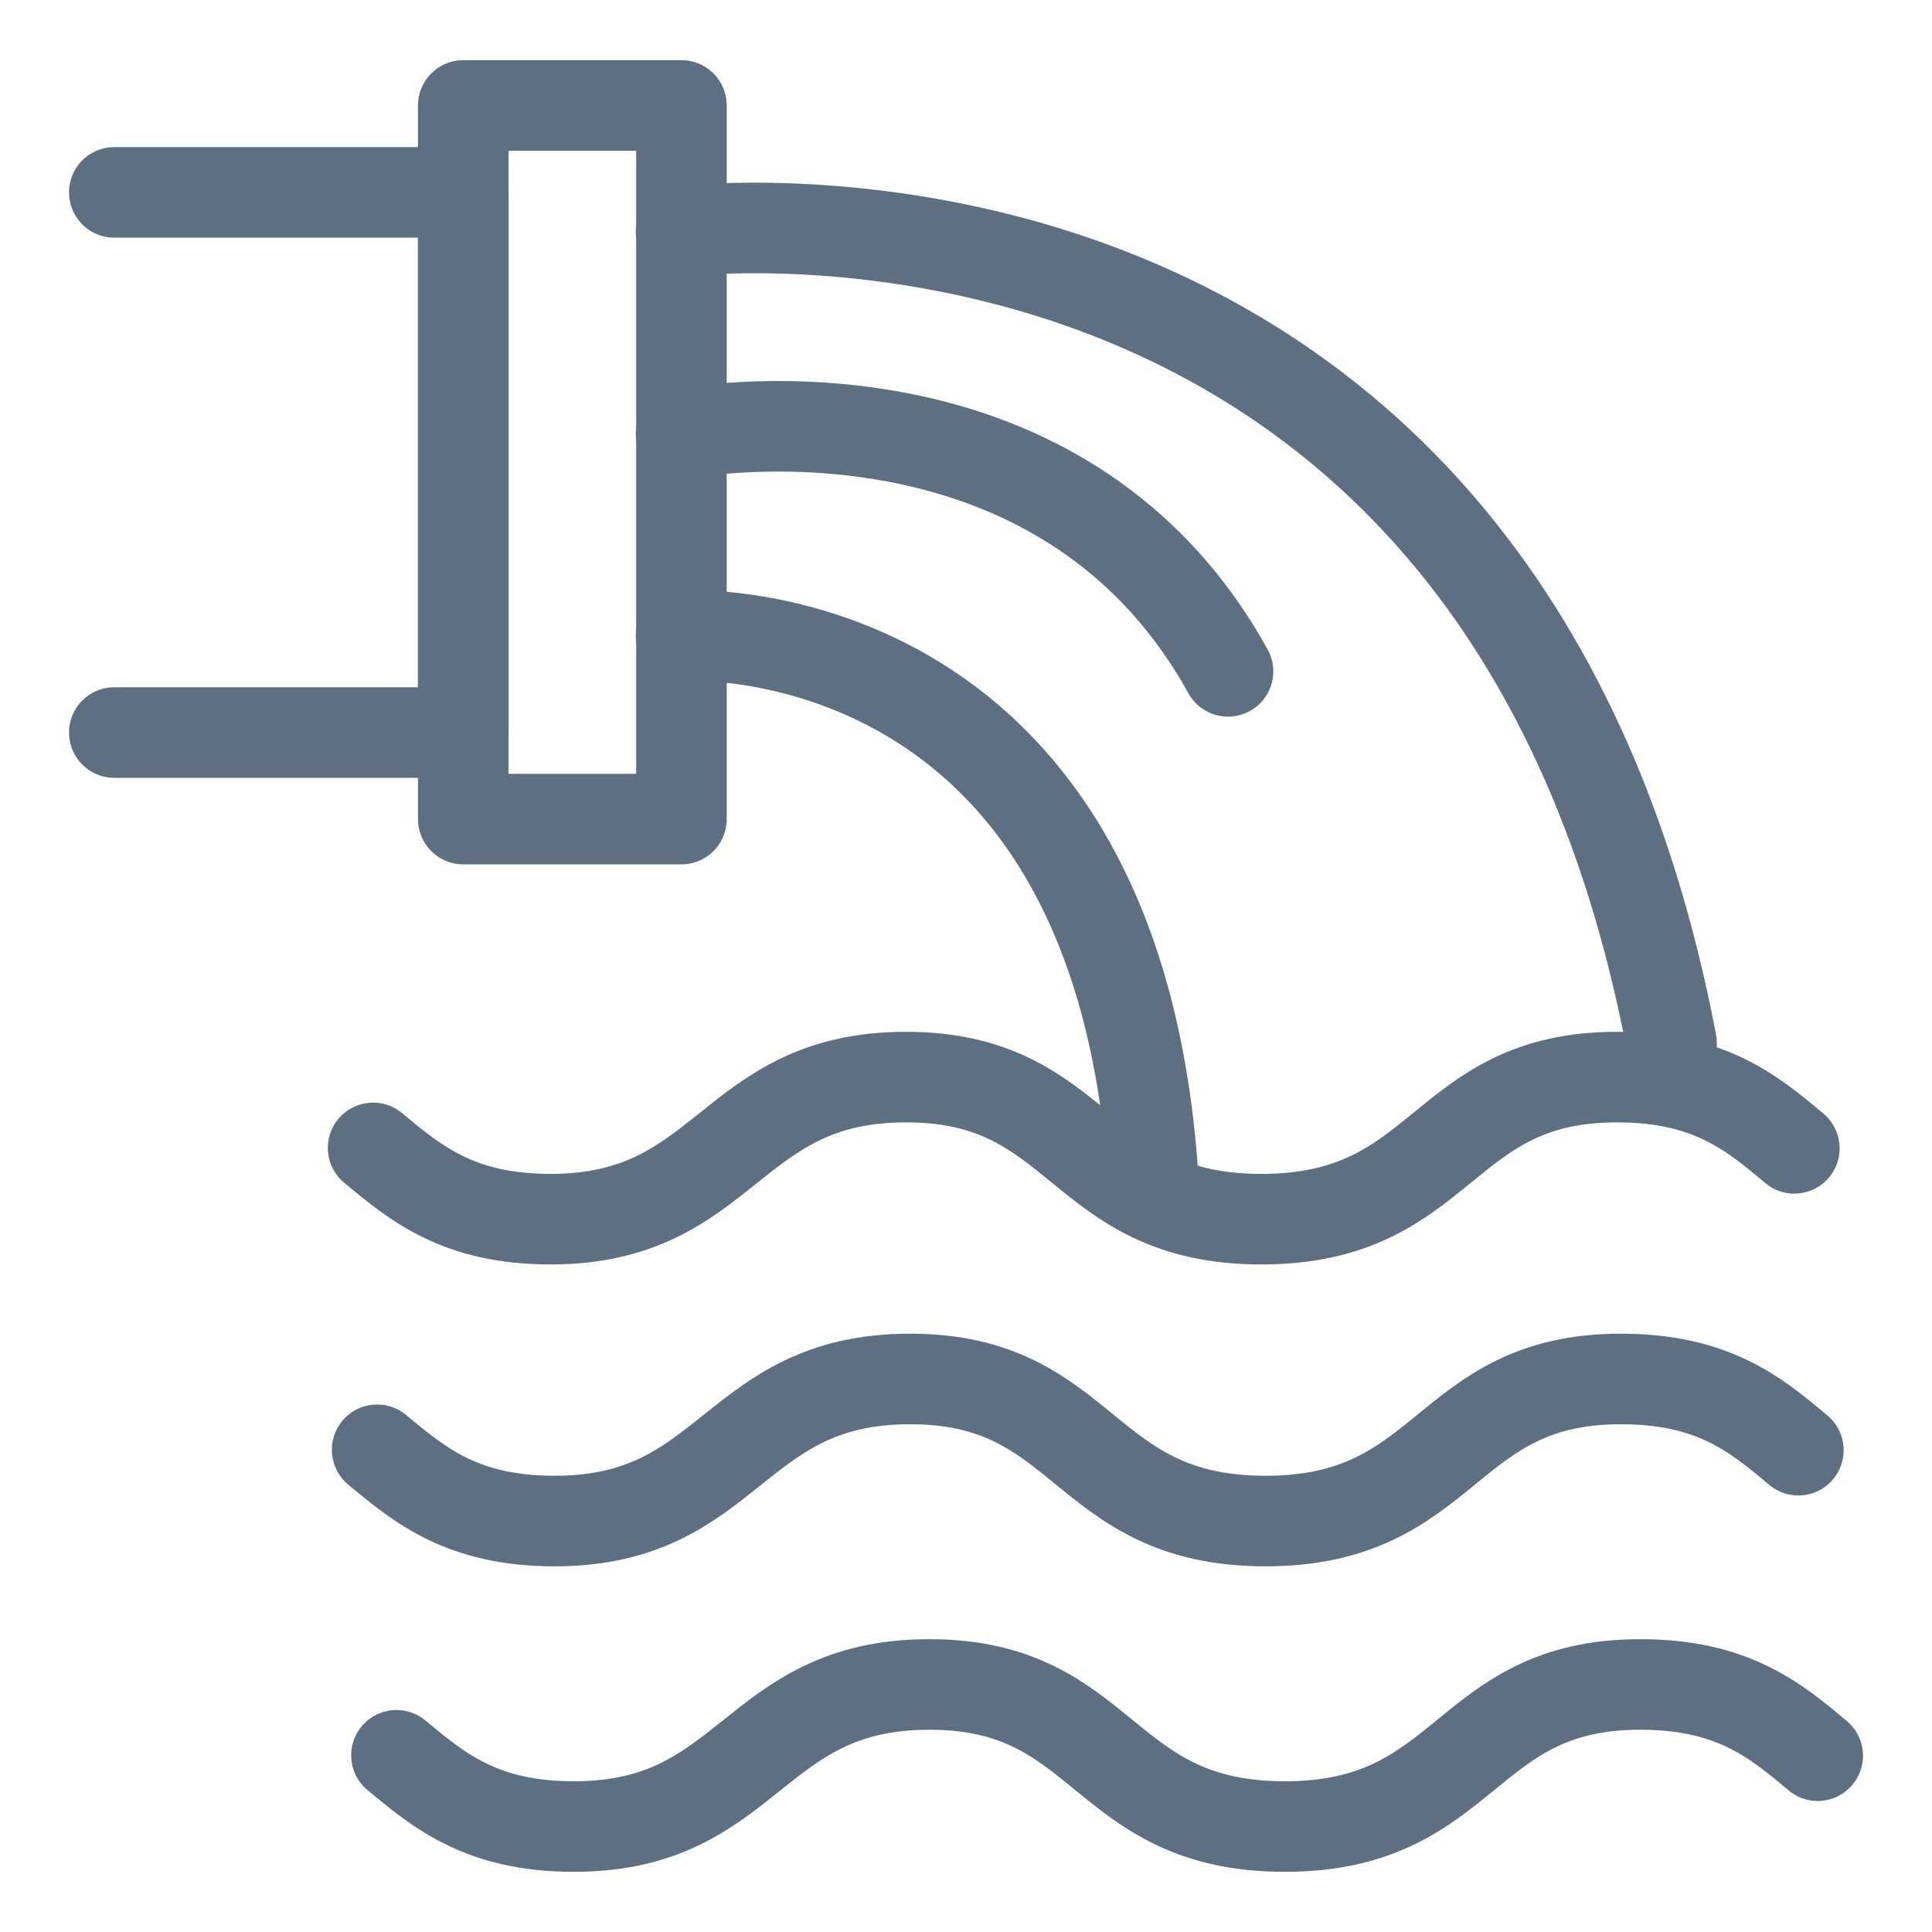 <?xml version="1.0" encoding="UTF-8"?><svg id="Layer_1" xmlns="http://www.w3.org/2000/svg" viewBox="0 0 48 48"><defs><style>.cls-1,.cls-2{fill:none;}.cls-2{stroke:#5e6f82;stroke-linecap:round;stroke-linejoin:round;stroke-width:2.25px;}</style></defs><path class="cls-2" d="M9.37,36.02c1.06.88,2.12,1.77,4.41,1.77,4.41,0,4.41-3.53,8.83-3.53s4.24,3.53,8.83,3.53,4.41-3.53,8.83-3.53c2.29,0,3.35.88,4.41,1.77"/><path class="cls-2" d="M9.27,28.52c1.06.88,2.12,1.77,4.41,1.77,4.41,0,4.41-3.53,8.83-3.53s4.24,3.53,8.83,3.53,4.41-3.53,8.83-3.53c2.29,0,3.35.88,4.41,1.77"/><path class="cls-2" d="M9.85,43.61c1.06.88,2.12,1.77,4.41,1.77,4.41,0,4.41-3.53,8.83-3.53s4.24,3.53,8.83,3.53,4.41-3.53,8.83-3.53c2.29,0,3.35.88,4.41,1.77"/><polyline class="cls-2" points="2.84 4.78 11.51 4.78 11.51 18.2 2.84 18.2"/><rect class="cls-2" x="11.51" y="2.62" width="5.42" height="17.73"/><path class="cls-2" d="M16.92,5.75s20.29-2.56,24.61,20.17"/><path class="cls-2" d="M16.92,15.79s10.97-.69,11.75,13.81"/><path class="cls-2" d="M16.92,10.78s9.31-1.83,13.59,5.9"/><rect class="cls-1" width="48" height="48"/></svg>
